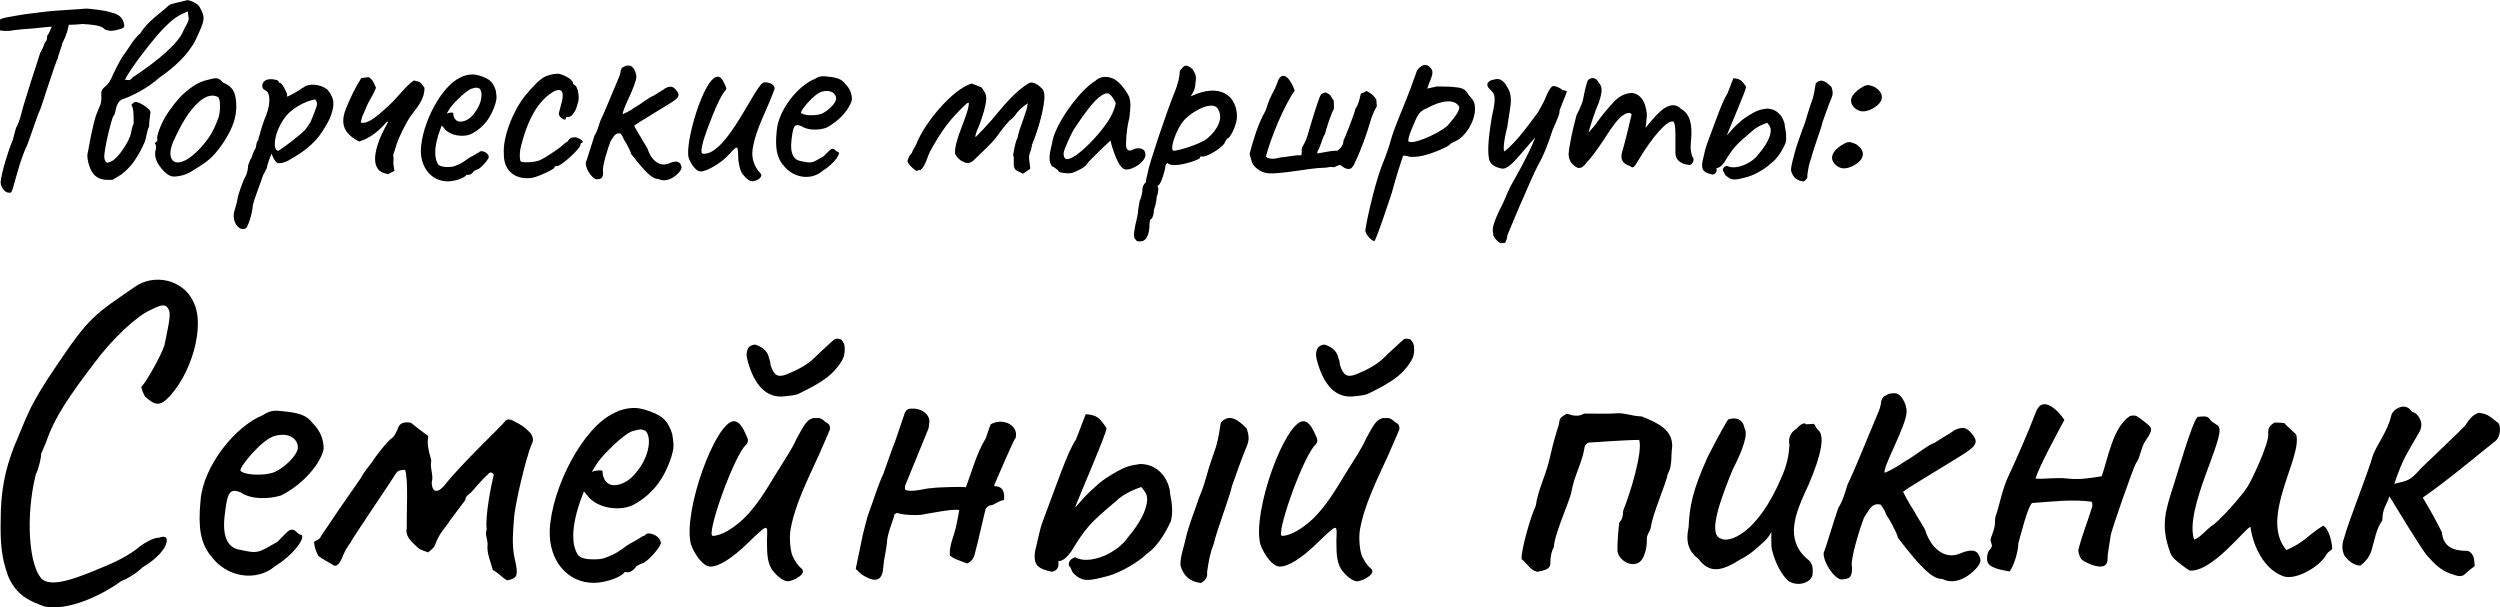 <?xml version="1.0" encoding="UTF-8"?> <svg xmlns="http://www.w3.org/2000/svg" id="_Слой_1" data-name="Слой 1" viewBox="0 0 405.24 98.46"> <path d="M19.6,4.68c-1.36,.4-1.8,.4-2.6,.09-.48-.44-.75-.7-3.61-.88-.84,.09-1.67,.13-2.24,.13-.13,.66-.31,1.58-1.01,2.9-.31,1.19-.79,2.25-.75,2.51-.31,.35-2.55,7.48-2.82,8.19-.48,.97-.97,2.64-2.11,5.76-.48,.92-1.28,3.17-1.67,4.66-1.01,3.48-.79,3.26-1.5,3.17-.48,0-1.23-.97-1.19-1.67,.09-1.41,1.28-5.28,1.98-6.87,.22-.92,.48-1.76,.53-1.98,.18-.22,.66-1.41,.88-2.38,.22-1.14,2.73-8.8,3.04-9.77,.44-.7,.66-1.41,.75-1.67,.35-.22,.35-.7,.35-.92,0-.26,.31-.44,.31-.66,.22-.18,.18-.62,.48-.92v-.04l-.7,.04-2.16,.22c-.92,.09-3.17,.22-3.92,.4-1.67,.09-2.46-.09-2.24-1.01,.18-.7,.7-1.01,1.85-1.19,.62-.13,1.76-.31,2.73-.48,2.86-.35,3.83-.53,6.91-.7,1.67-.09,3.08-.22,3.08-.22,.26,0,3.08,.26,4,.62,1.32,.31,1.85,.79,2.11,1.76,.18,.7-.04,.7-.48,.92Z"></path> <path d="M14.89,27.83c-.57-1.01-.88-2.55-.66-3.08,.79-4.49,1.28-5.9,1.36-6.12s.62-1.45,.7-1.72c.13-.44,.18-1.06,.13-1.58-.04-.48,.09-.84,.44-1.14,.53-.4,.88-.84,1.19-1.5,.22-.57,1.45-3.08,1.94-3.7,.92-1.19,1.58-2.6,2.77-3.61,1.14-1.94,3.52-3.43,4.62-4.53,.26-.26,1.98-.53,2.82-.79,.35-.18,1.63,.4,2.07,.92,1.1,1.94,.97,2.2-.57,5.5-1.19,2.38-3.52,4.49-5.77,6.03-1.14,1.01-2.33,1.8-3.56,2.46-.75,.4-1.54,.79-2.38,1.06-.44,.13-.79,.44-1.01,1.01-.35,.84-.22,1.36-.57,1.72-.31,.31-1.63,5.81-1.5,6.78,.04,.31,.09,.66,.48,.84,.88-.18,1.28-.62,1.94-1.36,.7-.88,1.36-1.89,1.76-2.95,.22-.66,.26-1.41,.57-2.02,0-1.98,0-2.2-.35-3.12,.44-.26,.35-.48,.79-.4,.75,.18,1.41,.62,2.07,1.23,.22,.22,.26,.44,.18,.75-.09,.7-.18,1.36-.18,2.02-.4,.75-.4,1.63-.7,2.46-.35,.75-.7,1.54-1.14,2.2-.7,1.28-1.63,2.29-2.64,3.08l-1.45,.88c-.88,0-2.42,.22-3.34-1.32Zm6.64-15.31c4.09-2.68,7.44-5.54,8.19-7.52,.26-.66,.75-1.19,.88-1.94l-.18-1.23c-1.67,.75-2.33,1.19-3.83,2.68-1.19,1.19-5.15,6.07-6.34,8.41,.7,.13,.92,.09,1.28-.4Z"></path> <path d="M26.59,27.78c-1.14-1.19-1.58-2.24-1.41-3.26,.18-.48,.09-1.01,.09-1.01-.31-.31-.09-.31,.04-.53,.22,0,.22-.22,.18-.48-.13-.44,.57-2.38,1.45-3.79,.53-.88,2.02-2.9,3.12-3.78,1.45-1.23,2.42-1.72,3.74-2.02,1.28-.31,1.5-.44,2.38,.48,1.32,.57,1.89,1.28,2.07,2.86,.18,1.76,.04,3.87-2.29,7.22-1.45,2.11-2.55,2.86-4.22,3.87-1.23,.84-2.11,1.19-3.43,1.28-.79,0-1.1-.31-1.72-.84Zm8.84-8.76c.31-.92,.35-3.08-.13-3.3-.7-.4-1.72-.31-2.9,.66-1.8,1.54-3.08,3.83-4.36,6.69-1.36,3.21,.7,4.97,4.49,.88,1.41-1.58,2.11-2.73,2.9-4.93Z"></path> <path d="M38.03,34.08c.09-.35,.4-1.28,.48-1.89s.88-2.9,1.23-3.48c.35-.57,.48-1.5,.48-1.89,.13-.4,.35-1.01,.57-1.32,.13-.44,.35-1.06,.66-1.5,.09-.4,.13-1.14,.4-1.23,.04-.22,.04-.44,.22-.84,.13-.62,.53-1.94,1.14-3.43,.62-1.67,.66-3.52-.22-3.87-.75-.31-.57-1.36,.18-1.67s2.02,.04,1.98,.22q0,.22,.22,.26c.18-.22,1.19,1.54,1.19,1.98q-.13,.22,.09,.22s1.89-.92,2.25-1.32c0,0,.44-.18,.66-.4,1.14-.44,2.73-.09,3.57,.66,1.19,1.5,1.14,2.6,.31,4.67-.18,.44-1.19,2.07-1.19,2.07-1.36,2.11-3.3,3.43-5.15,4.49-.92,.62-1.94,.75-2.2,.57-.31-.22-.66-.84-.88-1.5-.31,.75-.62,1.63-.66,1.85-.09,.44-.09,.66-.31,.84,0,0,0,.22-.35,.7-.88,2.55-1.5,4-1.72,5.06-.13,1.58-.84,3.48-1.1,3.65-1.1,.7-2.46-1.14-1.85-2.9Zm11.44-13.07c.44-.53,.88-1.14,1.14-1.89,.18-.44,.44-1.1,.62-1.63,.22-.44,.22-1.01-.13-1.36-.4-.04-3.26,.79-4.84,2.82-1.85,2.38-2.16,5.5-1.14,5.5,.44-.22,3.74-2.68,4.36-3.43Z"></path> <path d="M62.23,28.05c-2.6-.88-1.23-4.97,.7-8.32h-.22c-1.45,1.67-2.73,2.64-4.49,3.21-2.33-1.19-3.17-2.73-2.16-5.28,.7-1.76,1.5-3.43,2.51-5.02l1.23-.13c.62,.4,.88,1.06,1.14,1.72-.44,1.23-1.19,2.11-1.63,3.3-.57,1.5-.44,.62-.84,2.33,1.32,.4,3.39-1.72,4.62-2.82,1.06-.92,2.86-3.3,4-4,1.28,.35,.84,.09,1.72,1.19,0,1.89-1.14,3.08-2.2,4.53-.79,1.1-1.89,3.34-2.33,4.62-.13,.48-.26,.92-.44,1.41-.22,.57,0,.66-.04,1.19-.13,.35,.09,1.32,.13,1.72-.31,.18-.66,.31-.97,.53-.26-.09-.48-.09-.75-.18Z"></path> <path d="M68.22,24.26c.18-4.27,3.3-10.3,6.42-11.71,.57-.31,1.28-.48,1.98-.48,.62,0,1.41,.26,1.89,.48,.97,.4,1.45,.88,1.85,2.11,.18,1.14,.18,1.32-.09,2.25-.7,2.11-1.76,3.61-3.61,4.66-.48,.31-1.14,.44-1.76,.44-1.19,0-2.38-.44-2.99-1.32l-.31-.35-.13,.35c-.62,1.58-.92,2.95-.92,4.05,0,.7,.13,1.36,.44,1.85,.22,.35,.84,.48,1.5,.48,.4,0,.88,0,1.28-.18,1.01-.35,1.5-.75,2.16-1.23l.18-.09h-.04c.7-.35,1.36-.79,1.36-.79q.18,0,.35-.22c.48-.22,1.45,.26,1.45,.92-.09,.44-1.36,1.89-1.85,1.98-.09,.04-.53,.22-.66,.35h.04c-.22,.31-.53,.53-.79,.53h-.35c-.22,.44-1.8,1.06-3.04,1.06-2.6,0-4.44-2.2-4.36-5.15Zm8.76-6.03c1.19-1.58,1.32-3.3,.75-3.87-.35-.18-.48-.22-1.23,0-.79,.18-2.82,2.16-3.52,3.12l-.57,.92c.48-.18,1.01-.18,1.06-.09,0,.84,.48,1.41,1.1,1.41,1.06,0,1.85-.7,2.42-1.5Z"></path> <path d="M81.68,25.06c-.26-2.6,1.41-7.04,3.48-9.59,1.19-1.41,2.38-2.73,3.34-3.12,.84-.35,1.58-.4,2.07-.4,.92,.22,2.33,.92,2.33,1.63l.22,.22c.48,0,.97,2.11,.48,3.08-.22,1.14-.92,2.07-1.41,2.07-.22,0-.48,0-.48,.26,0,.44-.92,0-1.14-.7,0-.26,.26-.97,.53-2.11,.35-1.63-.09-2.11-1.23-1.63-2.2,1.23-4.09,3.74-5.41,8.89-.35,1.36-.18,2.51,0,2.55,.79,.22,2.55,.04,3.21-.31,.92-.48,2.24-1.36,3.12-2.02,.26-.18,.7-.7,1.19-.92,.44-.7,.7-.7,1.41-.7,.7,.22,1.41,.7,.92,.92-.22,0-.22,.22-.22,.22,.22,.48-3.08,3.52-3.79,3.52-.22,0-.44,0-.44,.26,0,.22-2.33,1.36-3.52,1.63-2.55,.44-4.67-.92-4.67-3.74Z"></path> <path d="M94.92,26.46c.26-.66,.75-2.38,1.45-4.49,.44-.66,.7-1.63,.92-2.33,.7-1.41,1.89-4.45,2.6-6.07,.62-1.5,.53-1.19,.7-1.89,0-.48,.31-.84,.53-.84,.22-.22,.62-.22,.84-.22,.66,0,1.19,1.1,1.19,1.8,0,1.41-2.51,5.72-2.16,6.07,0,0,.97-.4,1.94-1.1,.92-.48,2.33-1.67,3.04-1.89,.7-.48,1.63-.97,1.85-1.19,.97-.48,1.36-.26,1.89,.44,.62,.79,.22,1.19-1.28,2.11-1.89,1.19-5.41,3.26-5.63,3.52,0,0,.57,1.14,1.06,1.85,.48,.92,1.19,1.85,1.19,2.11,.66,1.85,2.07,2.77,3.48,2.11,1.19-.48,1.67-.26,1.89,.44q.22,.48-.48,1.19c-1.14,1.14-2.33,1.41-3.26,.92-.88,.04-2.02-.97-4.4-4.09,0-.22-.26-.7-.48-1.14-.22-.48-.7-1.19-.7-1.19,0-.22-.22-.48-.48-.92-.92-.26-1.19,.57-1.67,1.28-.44,1.14-1.41,4.22-1.19,4.93,0,.97-.22,1.19-1.14,1.19-.7-.22-1.67-1.63-1.67-2.6Z"></path> <path d="M120.4,28.27c-.53-.7-.75-2.16-.75-2.99,0-2.25-.35-1.36-1.94,.22-.75,.75-3.04,2.33-4.18,2.29-.84-.04-1.67-1.5-1.89-2.2-.7-2.2,2.42-13.16,4.71-13.16,.62,0,1.01,.97,1.23,1.45,.26,.57,.18,.57-.22,1.06-.97,1.19-2.82,6.16-3.3,7.7-.13,.48-.4,1.45-.35,1.94,0,.04-.04,.35,.4,.35,3.87,0,8.36-11.4,9.73-11.57,.62-.09,1.76,.26,1.72,1.01-1.1,3.26-3.04,6.38-3.56,9.81-.22,1.41,.22,2.82,1.23,3.87,.57,.62-.48,1.23-1.01,1.28-.62,.31-1.5-.66-1.8-1.06Z"></path> <path d="M126.91,26.73c-1.01-1.28-1.28-2.77-1.01-5.5,.26-3.39,3.43-7.35,6.21-8.45,.88-.57,1.28-.44,2.55-.31,1.36,.18,1.89,.53,2.33,1.1,.88,.88,1.1,1.76,1.1,2.55-.22,1.28-1.85,3.43-4.22,4.62-1.28,.4-2.99,.4-4-.31-1.1-.44-1.32,0-1.58,2.33-.26,2.24,.44,3.17,1.45,3.34,1.19,.22,1.63,.44,2.64-.13,1.41-.84,.79-.31,1.72-1.23,.4-.4,.57-.62,.88-.62s.53,.4,.75,.48c.84,0-.48,1.94-2.42,3.12-1.89,1.63-4.88,1.1-6.38-1.01Zm8.62-10.74c0-.79-.79-1.54-2.29-1.14-1.32,.35-3.61,3.21-3.39,3.43,.22,.44,2.38,.57,3.39,.13,.92-.4,2.29-1.67,2.29-2.42Z"></path> <path d="M167.44,23.07c-.13,.31-.18,.4-.22,.75-.04,.44-.26,.84-.35,1.19-.18,.79,.09,1.54,.13,2.29l-.04,.09c-.35,.26-.75,.48-1.1,.75h-.09c-.18-.13-.92-.44-1.06-.53-.7-.57-.18-1.8-.48-2.51v-.04c.18-.79,.31-2.02,.7-2.68v.04c.22-1.58,1.54-4.22,1.67-5.68-.97,.62-1.67,1.32-2.11,2.02-.26,.35-.53,.53-.84,.79-.7,.75-1.36,1.58-1.98,2.46-1.06,1.45-2.51,2.64-3.74,3.87-.48,.53-1.06,.66-1.58,.44-.7-.26-1.1-.66-1.54-1.36v-.04c-.18-2.24,2.24-6.42,2.24-8.23-.09-.04-.13-.04-.26,.04v-.04c-2.82,2.6-4.14,4.45-5.99,7.79-.48,.88-.79,2.51-1.63,3.12l-.13-.04c-.09-.13-.31,.4-.84-.09-.44-.4-.88-.75-1.1-1.28v-.09c.13-.48,.31-.97,.75-1.32h-.04c.18-.57,.57-1.01,.79-1.58,1.19-3.08,5.63-8.63,8.84-9.64h.09c.57,.18,1.06,.4,1.58,.62l.04,.04c.22,.4,.53,.7,.66,1.19,.31,1.1-.7,3.87-1.1,4.97-.13,.31-.75,1.58-.57,1.85,.92-.92,1.8-1.85,2.64-2.82,1.8-2.11,3.61-4.53,6.03-5.94,.57-.31,1.5,.26,1.94,.75,.31,.26,.48,.57,.53,1.06,.18,1.8-1.1,6.07-1.85,7.79Z"></path> <path d="M171.53,27.7q0-.22-.22-.22s-.26-.31-.79-.53c-.53-.79-.53-1.54,0-3.65,.31-2.9,4.4-8.63,7-10.17,.84-.84,2.11-.84,3.17-.26,.84,.48,1.85,1.8,2.38,2.9,.22,1.01,.22,1.23,0,3.34-.31,1.06-.53,2.82-.53,3.92-.13,1.1,.31,1.67,1.06,1.23,1.06-.48,2.07-.22,2.07,.84s-1.85,2.38-3.12,2.38c-1.01,0-1.76-2.07-2.29-3.7l-.26-1.01-1.89,1.8c-.79,.84-1.63,1.58-1.8,1.85-.31,.53-1.06,1.06-2.42,1.58-.75,.22-2.33,0-2.33-.31Zm7.61-7.39c1.01-1.36,1.5-2.51,1.72-3.56-.22-.66-.88-1.54-1.28-1.63-1.28,0-2.77,1.94-4.14,3.83-.35,.48-1.28,1.89-1.45,2.16-.26,.4-1.58,3.21-1.58,3.7,0,.53,.04,1.5,1.58,.62,1.5-.84,3.87-3.34,5.15-5.11Z"></path> <path d="M184.02,38.79c-.22-.31-.31-.7,0-2.24,.26-1.01,.48-2.07,.48-2.55,0-.22,.22-1.1,.22-1.41,.26-.44,.48-1.41,.48-2.07,0-.26,.22-.7,.53-.97,0-.44,.31-1.36,.31-1.58,.31-1.67,2.9-9.33,4.27-12.81,.7-1.63,.92-2.9,.92-3.48,0-.22,.04-.26,.48-.75,.57-.57,.92-.22,1.58,.26,.48,.79,.7,1.06,.48,2.33,0,1.32-.92,2.16-.7,2.07,4.8-2.24,7.44,0,7.44,3.34,0,1.1-.84,2.95-1.36,3.43-.26,0-.48,.44-.7,.92-.7,.92-3.04,2.33-3.74,2.07,0,0-.22,0-.22,.26,0,.22-2.55,1.14-3.96,1.14-.7,0-.97-.04-1.32-.35-.13,.13-.31,.4-.31,.57,0,.53-.75,3.04-1.14,3.04,0,0-.26,.22,0,.48,0,0,0,.92-.26,1.36,0,.48-.22,1.63-.44,2.11,0,.7-.26,1.54-.48,1.54-.26,.09-.26,.97-.26,1.28-.09,1.5-.66,2.33-1.36,2.33-.22,0-.66,.18-.92-.35Zm11.71-16.37c1.54-1.32,2.68-3.21,1.67-4.8-.75-1.19-3.48-.09-5.37,1.76-1.41,1.5-2.55,5.06-1.76,5.06,.7,0,4.31-1.06,5.46-2.02Z"></path> <path d="M202.81,25.89c-.04-.4-.31-.7-.22-1.1,.62-2.29,1.32-4.67,2.51-6.78l.18-.44c.31-1.06,.7-1.98,1.28-2.99,.26-.48,.62-1.67,.84-1.94,1.06-1.28,2.25,1.28,2.46,2.07-1.72,2.38-3.92,7.75-4.67,10.69,.44,.48,1.72,.35,2.29,.13,1.01-.04,2.46-.44,3.43-.35,.22-.44-.04-.97,.22-1.41,.53-.84,.75-1.54,1.01-2.46,.22-.79,1.63-5.54,1.98-5.99,.22-.18,.48-.26,.75-.35,1.01,.48,.66,.44,1.32,1.36,0,.44,.09,.97,0,1.41-.26,.18-1.36,3.56-1.41,3.96-.53,.84-.66,1.94-1.19,2.77l-.09,.4c1.1-.13,2.2-.48,3.3-.44,.57-.44,.97-.92,.97-1.67,.26-.4,1.94-4.75,1.94-5.15,.53-.7,.66-1.58,.88-2.42,.31-.13,.66-.26,.92-.44,.66,.31,1.19,.75,1.58,1.36l.09,1.1c-.48,.84-.84,1.67-1.1,2.64-.48,1.72-1.58,4.75-2.46,6.51-.09,.18-.13,.35-.26,.53-.13,.18-.31,.44-.57,.48-.57,.13-1.1-.31-1.54-.62-.18-.04-.79,.26-.97,.35-.92-.13-.92,.09-1.63,.09-2.42,0-8.01,1.32-9.68,.79-1.01-.31-1.98-1.1-2.16-2.11Z"></path> <path d="M221.33,37.33c0-.66,1.32-6.87,2.6-10.3,.09-.31,.92-2.11,1.58-4.53,.66-2.29,2.29-5.81,3.12-8.14,.53-1.5,.92-2.51,1.01-2.77,.18-.48,.75-.92,1.06-1.01,.48-.13,.97,.04,1.36,.66,.31,.53,.04,1.19-.4,2.24l-.31,.88,1.58-.35c.75,.04,2.42,0,2.99,.13,1.41,.09,1.76,.57,2.2,1.32,.31,.31,.79,.88,.88,1.32,.48,1.98-.92,4.8-2.73,5.94-.62,.26-1.14,.57-1.14,.57-.13,.44-3.43,1.85-5.15,2.07-.4,.04-1.36,.18-1.76-.04-.66-.13-.84-.13-.84,.09-.04,.13-.97,2.82-1.8,5.94-2.29,6.87-2.6,7.48-2.82,7.75-.66-.22-1.45-1.23-1.45-1.76Zm13.29-16.94c1.28-1.45,2.33-2.86,1.76-3.3-.66-.92-2.51-.97-5.06,.44-1.5,.57-1.63,1.45-2.42,3.21-.53,1.28-.66,1.89-.62,2.11,.31,.75,4.53-.92,6.34-2.46Z"></path> <path d="M242.06,37.95c-.26-.79,0-1.8,1.14-4.18,.57-.92,1.01-2.33,1.67-3.61,.44-.79,2.86-4.93,4-7.88-2.29,2.42-4.05,5.19-5.41,5.06-.75-.18-1.76-.44-2.07-1.45-.26-1.28-.22-2.95,.44-7,.7-2.99,.53-3.61-.13-4.22-.79-.7-.84-1.23,0-1.67,1.23-.31,1.5-.31,2.29,.57,.44,.79,.92,1.19,.92,2.82-.04,1.1-.53,3.52-.57,4.14-.57,2.16-.75,4-.44,4,1.72-1.41,3.21-3.34,5.41-6.34,.53-.97,1.1-1.89,1.45-2.9,.35-.75,.7-1.28,.97-1.32,.4-.13,1.41,.44,1.45,.57s.79,.09,.79,.31-1.28,3.08-1.19,3.26c.13,.22-.7,2.02-1.14,3.04-.62,1.94-1.32,3.87-2.38,5.72-.57,1.06-1.98,4.36-2.46,5.46-.44,.92-1.98,4.66-2.46,5.81-.04,.53-.22,1.01-.4,1.23-.22,0-.62,.04-.62,.04-.09,.18-1.36-.92-1.28-1.45Z"></path> <path d="M273.96,26.73c-.88,0-2.38-.44-2.38-1.94v-2.73c0-1.28-.09-2.16-.31-2.33-.97-.48-3.56,2.73-5.37,5.72-1.14,1.85-1.1,1.89-1.72,1.45-1.28-.4-1.5-1.19-1.28-2.11,.44-1.45,1.36-5.19,1.58-6.25-.26-.44-.88-.22-1.45,.18-.7,.48-1.76,1.85-2.82,3.56-1.1,1.67-2.33,3.43-2.99,4q-.84,1.28-1.67,.84c-.66-.4-1.28-1.06-1.28-2.11,0-.84,.62-4,1.28-6.34,.57-1.06,1.06-2.33,1.06-2.55,.18-1.06,.62-2.99,.84-3.17,.44-.44,1.28-.44,1.67,.4,.66,.7,.66,1.5,0,3.39-.62,1.36-1.28,3.52-1.63,4.75,.57-.62,1.06-1.19,1.32-1.58,.97-1.36,1.54-2.02,2.73-3.34s2.42-1.5,3.08-1.5c1.28,.22,2.11,1.28,2.33,3.39,0,.84-.22,2.29-.22,2.29,0,0,1.01-1.45,2.68-2.95,1.1-.84,2.2-1.06,3.04-.18,1.5,.84,1.89,2.51,1.67,5.06-.18,1.54,0,2.07,.22,2.77,.44,.26,0,1.28-.4,1.28Z"></path> <path d="M279.76,28.49c-.31-.31-.26-.7-.48-.75-.04-.4,.04-.66,.62-.88,1.32,.79,4.09-.31,5.24-1.98,1.19-1.41,1.85-2.68,1.89-3.7,0-.57-.13-.7-.57-1.28-1.06,.35-1.94,.84-2.46,1.36-2.68,2.24-3.08,2.73-4.53,5.1-.48,.62-.84,.88-1.23,.88,.09,.53-.04,.92-.62,1.06-1.32-.31-1.89-.57-1.67-2.07,.22-.84,.44-2.11,.75-2.9,1.41-3.74,2.46-6.91,3.3-8.14l.97-2.51c1.01,.09,1.36,.26,2.07,1.41-.04,.57-2.6,6.47-3.04,7.61-.26,.66,.35-.48,1.94-1.85,.75-.75,2.07-1.5,2.82-1.85,.84-.35,1.32-.31,1.58-.4,2.2,0,2.99,2.07,2.99,2.95,.18,.92,.31,1.76,.09,2.68-.31,.7-1.19,2.46-2.38,3.26-.79,.79-2.55,1.85-3.83,2.2-1.98,.53-2.51,.62-3.43-.22Zm10.56-.84c0-.97,.35-1.8,.53-2.64,.31-1.36,.88-2.68,1.32-4.05,.35-.79,.57-1.54,.79-2.33,.26-.92,.57-1.8,.88-2.68,.22-.75,.35-1.58,.48-2.42,.66-.7,1.36-.66,2.55,.57,.26,.7,.26,1.23,0,1.8-.35,.79-1.19,3.17-1.45,3.92-.18,.97-1.5,4.36-1.8,5.72-.35,.88-.48,1.58-.66,2.82,.09,.53-.22,.84-.62,1.06-1.06-.13-1.72-.66-2.02-1.76Z"></path> <path d="M297.58,26.77c-1.1-1.06-.66-2.16,.88-3.21,1.06-.66,1.28-.66,2.33-.22,1.76,1.1,1.54,2.6-.62,3.65-1.1,.44-1.72,.44-2.6-.22Zm3.08-9.24c-1.1-1.06-.66-2.16,.88-3.21,1.06-.66,1.28-.66,2.33-.22,1.76,1.1,1.54,2.6-.62,3.65-1.1,.44-1.72,.44-2.6-.22Z"></path> <path d="M1.26,93.2c-1.01-2.74-1.22-5.26-1.15-8.78,0-4.97,.72-8.28,2.23-12.17,.22-.43,1.66-4.1,2.3-5.4,.72-1.66,2.52-4.68,4.32-7.27,5.47-8.21,6.34-8.57,12.82-13.03,3.17-2.3,7.85-1.22,9.5,2.23,2.16,3.96-.36,12.31-4.32,15.99-1.3,1.15-2.09,.72-3.46-.5q-.86-1.66-.43-1.73c.79-.94,3.02-4.82,3.6-6.62,.79-4.03,1.22-5.33,.36-6.19-.36-.36-.94-.36-2.59,.5-2.23,.94-6.26,4.68-9.22,8.71-3.89,5.11-6.41,8.71-7.78,12.82-.22,.43-.79,1.87-.79,1.87,.07,.36-.36,2.3-.86,3.31-1.66,6.7-1.15,14.91,1.08,16.99,1.8,1.37,6.12-.43,10.51-2.3,2.3-.94,4.39-2.23,5.33-3.1,.79-.58,2.16-1.37,3.02-1.37q1.3-.43,1.3,.36c0,1.37-1.66,3.1-3.96,4.46-.79,.79-2.16,1.73-3.46,2.23-3.1,2.3-8.71,4.9-12.39,4.1-2.16-.79-4.61-1.66-5.98-5.11Z"></path> <path d="M34.17,90.1c-1.66-2.09-2.09-4.54-1.66-9,.43-5.54,5.62-12.03,10.15-13.83,1.44-.94,2.09-.72,4.18-.5,2.23,.29,3.1,.86,3.82,1.8,1.44,1.44,1.8,2.88,1.8,4.18-.36,2.09-3.02,5.62-6.91,7.56-2.09,.65-4.9,.65-6.55-.5-1.8-.72-2.16,0-2.59,3.82-.43,3.67,.72,5.18,2.38,5.47,1.94,.36,2.66,.72,4.32-.22,2.3-1.37,1.3-.5,2.81-2.02,.65-.65,.94-1.01,1.44-1.01s.86,.65,1.22,.79c1.37,0-.79,3.17-3.96,5.11-3.1,2.66-7.99,1.8-10.44-1.66Zm14.11-17.57c0-1.3-1.3-2.52-3.74-1.87-2.16,.58-5.91,5.26-5.54,5.62,.36,.72,3.89,.94,5.54,.22,1.51-.65,3.74-2.74,3.74-3.96Z"></path> <path d="M79.89,92.41c-.36-1.37-1.01-2.74-.86-4.1,.07-.79-.5-1.73-.14-2.45-.29-2.23,.79-7.49,1.15-8.93-.29-.36-.5-.5-.86-.14-1.01,.94-1.8,1.87-2.74,2.95-.36,.36-1.01,.65-1.01,1.3l-2.59,3.46c-.43,.79-1.66,1.94-2.23,3.6-.22,.72-.79,1.08-1.22,1.44-1.3-.5-1.3-.36-2.3-1.37-1.01-.94-1.37-1.73-1.15-2.59-.07-2.16,.29-7.99-.29-9.43-1.08,.07-1.22,.14-1.8,1.08,.29-.29-7.27,10.8-6.98,10.66-.65,.79-1.08,1.66-1.44,2.59-.5,1.15-1.08,1.51-1.58,1.01-.79-.43-1.66-.94-2.23-1.37-.36-.65-.65-1.37-.72-2.3,.79-.43,.94-.43,1.15-.94,4.18-6.26,6.12-8.86,6.41-9.36,.5-.94,1.22-1.8,1.94-2.74,.14-.36,2.45-3.38,3.1-3.74,.43-.29,.65-.86,.94-1.44,.22-.86,.79-1.3,2.16-1.08,.79,.65,1.73,1.37,2.81,2.16-.14,1.01-.14,1.73,.5,3.96-.29,1.15,.43,2.45,.07,3.53,0,1.22,.58,2.09,1.94,.65,3.02-3.82,9.36-9.72,9.87-10.44,.22-.43,.79-.5,1.3-.22,1.66,.86,1.8,.94,2.88,2.02,.43,.58,.58,1.22,.22,1.8-.86,1.94-2.74,9.72-2.88,12.17-.14,1.94-.36,4.03,.07,6.19,.72,3.02,.5,3.38-1.15,3.74-.94-.5-1.15-1.01-2.3-1.66Z"></path> <path d="M89.1,86.07c.29-6.99,5.4-16.85,10.51-19.15,.94-.5,2.09-.79,3.24-.79,1.01,0,2.3,.43,3.1,.79,1.58,.65,2.38,1.44,3.02,3.46,.29,1.87,.29,2.16-.14,3.67-1.15,3.46-2.88,5.9-5.9,7.63-.79,.5-1.87,.72-2.88,.72-1.94,0-3.89-.72-4.9-2.16l-.5-.58-.22,.58c-1.01,2.59-1.51,4.82-1.51,6.62,0,1.15,.22,2.23,.72,3.02,.36,.58,1.37,.79,2.45,.79,.65,0,1.44,0,2.09-.29,1.66-.58,2.45-1.22,3.53-2.02l.29-.14h-.07c1.15-.58,2.23-1.3,2.23-1.3q.29,0,.58-.36c.79-.36,2.38,.43,2.38,1.51-.14,.72-2.23,3.1-3.02,3.24-.14,.07-.86,.36-1.08,.58h.07c-.36,.5-.86,.86-1.3,.86h-.58c-.36,.72-2.95,1.73-4.97,1.73-4.25,0-7.27-3.6-7.13-8.42Zm14.33-9.87c1.94-2.59,2.16-5.4,1.22-6.34-.58-.29-.79-.36-2.02,0-1.3,.29-4.61,3.53-5.76,5.11l-.94,1.51c.79-.29,1.66-.29,1.73-.14,0,1.37,.79,2.3,1.8,2.3,1.73,0,3.02-1.15,3.96-2.45Z"></path> <path d="M125.18,92.41c-.72-1.15-.86-2.23-.86-4.68,.07-2.81,.43-3.1-3.17,.36-2.45,2.38-4.68,3.82-6.05,3.74-1.08,0-2.45-1.8-3.1-3.6-1.37-5.26,4.03-20.02,6.98-19.95,.72,0,1.37,.79,2.02,2.38,.36,.65,.36,1.08-.36,1.73-2.23,2.95-6.19,14.47-5.11,14.47,1.37,0,3.38-1.22,5.11-2.88,2.02-2.02,3.46-4.39,5.11-7.13,1.22-1.94,2.95-4.61,3.31-5.62,1.37-2.52,1.73-3.17,2.74-3.46h1.01c.36,.07,.72,.36,1.01,.65,.72,.36,.72,.65,.72,1.15-.36,.94-1.44,3.31-1.8,4.18-1.87,4.1-3.89,8.06-4.61,12.17-.22,1.37,0,3.46,.36,4.25,.29,.58,.72,1.37,1.3,1.87,1.3,.94-1.3,2.09-1.66,2.09-.72,.36-1.87-.36-2.95-1.73Zm-4.03-34.13c-.22-.72-.14-1.37,.14-1.87,.22-.36,.94-.65,1.3-.5,1.3,.5,1.87,1.15,2.09,2.23,.22,.5,.22,1.08,.22,1.01,.5,1.58,1.08,2.16,2.66,1.51,1.58-.65,3.24-1.44,4.54-2.74,1.01-1.01,2.02-1.87,3.02-2.81l.07-.07c.36-.29,1.15-.07,1.22,.07,.65,.72,.5,1.3,.5,2.09l-.07,.14c.14,.58-1.15,2.59-2.67,3.74-1.37,1.08-2.95,1.87-4.54,2.66-.65,.36-1.3,.36-2.45,.5-2.95,.36-4.97-1.8-6.05-5.98Z"></path> <path d="M164.56,71.17c.29-1.15-3.1,6.77-3.38,7.42v.22c1.51,0,1.66,1.08,1.58,2.23-1.15,.22-1.44,.79-2.16,.86-.29,0-.79,.36-.86,.72-.14,.43-1.3,5.69-1.8,7.42-.22,.79-.94,1.22-1.15,1.3-1.94-.72-2.23-.79-2.81-1.3-.07-.58,0-1.37,.36-2.52,.5-1.44,.72-2.38,1.15-4.82-.79-.36-5.62,.72-5.4,.58-.79,.36-3.82,.22-4.68-.14l-.43,.22c-.14,.94-1.22,3.17-1.22,4.75-.14,1.3-.5,2.52-.58,3.82-.14,2.09-1.08,2.59-3.1,1.44-.5-.29-.86-.65-1.37-1.15l1.15-5.54c.36-1.3,.58-2.52,1.01-3.67,.79-2.09,1.44-4.39,2.38-6.34-.07,.07,1.87-5.26,1.51-4.25,.36-.79,1.8-5.26,1.87-5.4,.22-.58,.58-.79,1.15-.79,1.58-.07,2.81,.86,2.88,2.02-.07,.58-.07,1.08-.22,1.37l-3.74,9.15v.58c.94,.58,3.31-.22,4.25-.22,.65-.14,5.47-.29,5.62-.14,1.08-2.88,1.66-5.33,3.24-7.99,.07-.14,.5-1.58,.79-2.23,2.02-1.15,4.75,.22,3.96,2.45Z"></path> <path d="M174.06,92.98c-.5-.5-.43-1.15-.79-1.22-.07-.65,.07-1.08,1.01-1.44,2.16,1.3,6.7-.5,8.57-3.24,1.94-2.3,3.02-4.39,3.1-6.05,0-.94-.22-1.15-.94-2.09-1.73,.58-3.17,1.37-4.03,2.23-4.39,3.67-5.04,4.46-7.42,8.35-.79,1.01-1.37,1.44-2.02,1.44,.14,.86-.07,1.51-1.01,1.73-2.16-.5-3.1-.94-2.74-3.38,.36-1.37,.72-3.46,1.22-4.75,2.3-6.12,4.03-11.3,5.4-13.32l1.58-4.1c1.66,.14,2.23,.43,3.38,2.3-.07,.94-4.25,10.58-4.97,12.46-.43,1.08,.58-.79,3.17-3.02,1.22-1.22,3.38-2.45,4.61-3.02,1.37-.58,2.16-.5,2.59-.65,3.6,0,4.9,3.38,4.9,4.82,.29,1.51,.5,2.88,.14,4.39-.5,1.15-1.94,4.03-3.89,5.33-1.3,1.3-4.18,3.02-6.26,3.6-3.24,.86-4.1,1.01-5.62-.36Zm17.28-1.37c0-1.58,.58-2.95,.86-4.32,.5-2.23,1.44-4.39,2.16-6.62,.58-1.3,.94-2.52,1.3-3.82,.43-1.51,.94-2.95,1.44-4.39,.36-1.22,.58-2.59,.79-3.96,1.08-1.15,2.23-1.08,4.18,.94,.43,1.15,.43,2.02,0,2.95-.58,1.3-1.94,5.18-2.38,6.41-.29,1.58-2.45,7.13-2.95,9.36-.58,1.44-.79,2.59-1.08,4.61,.14,.86-.36,1.37-1.01,1.73-1.73-.22-2.81-1.08-3.31-2.88Z"></path> <path d="M217.48,92.41c-.72-1.15-.86-2.23-.86-4.68,.07-2.81,.43-3.1-3.17,.36-2.45,2.38-4.68,3.82-6.05,3.74-1.08,0-2.45-1.8-3.1-3.6-1.37-5.26,4.03-20.02,6.98-19.95,.72,0,1.37,.79,2.02,2.38,.36,.65,.36,1.08-.36,1.73-2.23,2.95-6.19,14.47-5.11,14.47,1.37,0,3.38-1.22,5.11-2.88,2.02-2.02,3.46-4.39,5.11-7.13,1.22-1.94,2.95-4.61,3.31-5.62,1.37-2.52,1.73-3.17,2.74-3.46h1.01c.36,.07,.72,.36,1.01,.65,.72,.36,.72,.65,.72,1.15-.36,.94-1.44,3.31-1.8,4.18-1.87,4.1-3.89,8.06-4.61,12.17-.22,1.37,0,3.46,.36,4.25,.29,.58,.72,1.37,1.3,1.87,1.3,.94-1.3,2.09-1.66,2.09-.72,.36-1.87-.36-2.95-1.73Zm-4.03-34.13c-.22-.72-.14-1.37,.14-1.87,.22-.36,.94-.65,1.3-.5,1.3,.5,1.87,1.15,2.09,2.23,.22,.5,.22,1.08,.22,1.01,.5,1.58,1.08,2.16,2.66,1.51,1.58-.65,3.24-1.44,4.54-2.74,1.01-1.01,2.02-1.87,3.02-2.81l.07-.07c.36-.29,1.15-.07,1.22,.07,.65,.72,.5,1.3,.5,2.09l-.07,.14c.14,.58-1.15,2.59-2.67,3.74-1.37,1.08-2.95,1.87-4.54,2.66-.65,.36-1.3,.36-2.45,.5-2.95,.36-4.97-1.8-6.05-5.98Z"></path> <path d="M246.64,90.61c-.07-1.58,1.51-6.98,2.3-8.64,.36-2.45,1.51-4.75,2.09-6.99,.43-1.87,.86-3.6,1.37-5.26,.72-1.8-.14-1.73,1.58-2.66,1.08,.36,1.94,.5,2.74,0,.14-.07,4.03,.07,5.4-.07,1.37-.07,2.52,.5,3.96,.5,2.74,1.08,5.11,2.23,4.97,4.97-.22,1.44,.07,3.02-.72,4.39-.22,1.44-2.45,6.41-2.74,8.64-.14,.72-.72,1.22-.65,2.02,.07,.94-.29,2.66-.94,3.38-1.37,1.44-3.96-.22-3.82-1.87,0-1.15,.14-3.02,.29-4.32,.65-.65,.58-1.3,.65-1.94,1.22-3.02,3.17-9.5,2.59-11.45-2.3,0-7.85,.43-8.14,.43-.36,.07-.72,.5-.72,.79-.36,2.38-1.66,4.61-2.09,6.99-.14,1.37-2.81,6.98-2.88,9.14-.36,.65-.58,1.44-.58,2.81-.14,.79-.79,.94-2.09,1.22-1.15-.22-1.58-1.3-2.59-2.09Z"></path> <path d="M287.25,89.24c-.22-.72-.07-2.45-.14-3.02-.29,.72-1.01,1.51-1.58,1.94-.43,.43-1.94,1.8-3.31,2.45-3.17,2.02-5.04,2.38-6.84,.07-1.51-1.22-2.23-2.52-1.66-5.26,.14-3.31,.65-5.98,3.1-11.38,2.02-3.96,3.02-5.62,3.31-6.05,1.44-.5,2.45,.14,2.66,1.44,.58,.94-.22,3.38-1.94,6.7-2.02,4.97-4.03,10.44-1.94,11.16,1.3,.79,5.98-.65,9.94-10.08,.79-1.87,1.08-3.17,1.22-5.04-.22-1.15,.07-2.02,1.22-2.74,.36-.5,1.22-1.08,1.44-.65l1.15-.07c.36-.07,.36,.65,.86,1.01,1.01,.86,.65,3.67-1.58,8.86-1.87,3.96-2.3,5.54-2.38,7.42,0,1.73,.65,3.31,2.09,4.54,1.01,.72,1.01,1.51,.94,2.66-.36,1.37-2.52,1.94-3.96,.94-1.01-.94-2.02-2.66-2.59-4.9Z"></path> <path d="M295.6,89.67c.43-1.08,1.22-3.89,2.38-7.34,.72-1.08,1.15-2.66,1.51-3.82,1.15-2.3,3.1-7.27,4.25-9.94,1.01-2.45,.86-1.94,1.15-3.1,0-.79,.5-1.37,.86-1.37,.36-.36,1.01-.36,1.37-.36,1.08,0,1.94,1.8,1.94,2.95,0,2.3-4.1,9.36-3.53,9.94,0,0,1.58-.65,3.17-1.8,1.51-.79,3.82-2.74,4.97-3.1,1.15-.79,2.66-1.58,3.02-1.94,1.58-.79,2.23-.43,3.1,.72,1.01,1.3,.36,1.94-2.09,3.46-3.1,1.94-8.86,5.33-9.22,5.76,0,0,.94,1.87,1.73,3.02,.79,1.51,1.94,3.02,1.94,3.46,1.08,3.02,3.38,4.54,5.69,3.46,1.94-.79,2.74-.43,3.1,.72q.36,.79-.79,1.94c-1.87,1.87-3.82,2.3-5.33,1.51-1.44,.07-3.31-1.58-7.2-6.7,0-.36-.43-1.15-.79-1.87-.36-.79-1.15-1.94-1.15-1.94,0-.36-.36-.79-.79-1.51-1.51-.43-1.94,.94-2.74,2.09-.72,1.87-2.3,6.91-1.94,8.07,0,1.58-.36,1.94-1.87,1.94-1.15-.36-2.74-2.67-2.74-4.25Z"></path> <path d="M322.09,90.75c0-.72,.07-1.37,.65-1.87l.14-.36c0-.5-.36-.79-.14-1.37,.36-1.01,.65-1.58,.65-2.74,0-.22,0-.43,.07-.65,.72-2.09,1.08-4.39,2.02-6.41,1.15-2.45,3.24-7.13,4.54-10.58,1.08-2.88,3.74-.07,4.61,1.3-1.51,2.81-4.03,7.42-4.68,9.5,1.3,.14,3.38-.22,5.18,0,2.09,.22,3.53-.07,5.54-.36,1.01-2.81,1.8-7.99,4.61-9.79,.79-.14,1.01-.07,1.66,.43,1.87,1.51,2.38,1.37,.79,3.67-.72,1.08-.79,2.66-1.51,3.6-.36,.5-4.03,10.95-4.1,11.74-.14,1.3-.5,2.59-.5,3.89-.07,2.02-3.1,.72-4.03,.07-.43-.29-.65-1.08-.72-1.58,.58-2.38,1.44-4.46,2.16-6.77,.14-.36,.22-.79,0-1.15-3.17-.43-6.48,0-9.65,.22-.79,.79-1.8,5.18-2.23,6.55,.07,1.01-.72,3.82-1.44,4.54-1.01-.22-3.6-.5-3.6-1.87Z"></path> <path d="M364.79,85.42c-.58-.14-6.19,7.42-9.87,7.06-.79-.5-1.66-1.15-2.38-1.8-.36-.36-.65-.72-.79-1.22-1.58-4.32-.72-6.77,.65-11.02,.22-.58,2.95-10.15,3.82-10.87,.29,0,.65-.07,.94-.07,.5,0,.79,.07,1.08,.5,.36,.58,1.15,.72,1.44,1.22,1.01,1.8-5.62,13.32-4.03,18.22,.65,0,2.09-1.66,2.81-2.16,1.37-.86,4.9-4.9,5.83-6.34,.79-1.22,3.53-7.13,3.38-8.57-.07-.94,.22-1.37,1.01-1.87,.5,0,1.08,0,1.58,.07,.58,.65,1.3,1.22,1.94,1.87,1.08,3.67-6.05,13.54-1.58,18.72,3.02-1.3,3.46-2.45,5.98-3.96,.94,.58,1.44,2.74,1.44,3.82-.36,.29-.72,.5-.94,.86-.94,1.87-4.9,4.25-6.98,3.53-3.17-1.15-4.9-4.9-5.33-7.99Z"></path> <path d="M393.51,90.18c-1.01-1.15-5.04-7.85-6.19-9.72-.5,1.44-1.15,2.02-1.15,3.89-1.01,1.37-1.22,3.1-1.73,4.75-.29,1.08-.94,1.94-1.87,2.59-1.15-.07-1.94-.86-2.52-1.58-.58-1.15-.36-2.16,0-3.17,.43-1.8,4.25-11.59,4.46-12.75,.58-1.94,2.52-4.18,3.1-6.84,.22-1.01,2.3-2.3,3.31-.65,.22,.14,.65,.22,.86,.5,.79,.86,.94,1.87,.36,2.88-1.87,3.31-2.59,4.03-4.03,8.35,2.38-.58,2.52-.5,4.39-2.59,1.01-1.01,6.84-6.48,7.13-6.91,.58-.86,1.08-1.66,2.16-2.02,1.44,.22,1.51,.36,3.17,1.66,.43,.43,.43,2.23-.5,2.95-2.59,2.02-7.49,6.19-11.74,9.14,1.37,2.23,2.45,4.32,3.1,5.62,.22,2.45,1.94,3.02,4.25,3.02,1.15,.58,.94,1.58,1.08,2.45-2.02,1.37-1.51,2.16-3.96,1.22-1.51-.5-2.59-1.58-3.67-2.81Z"></path> </svg> 